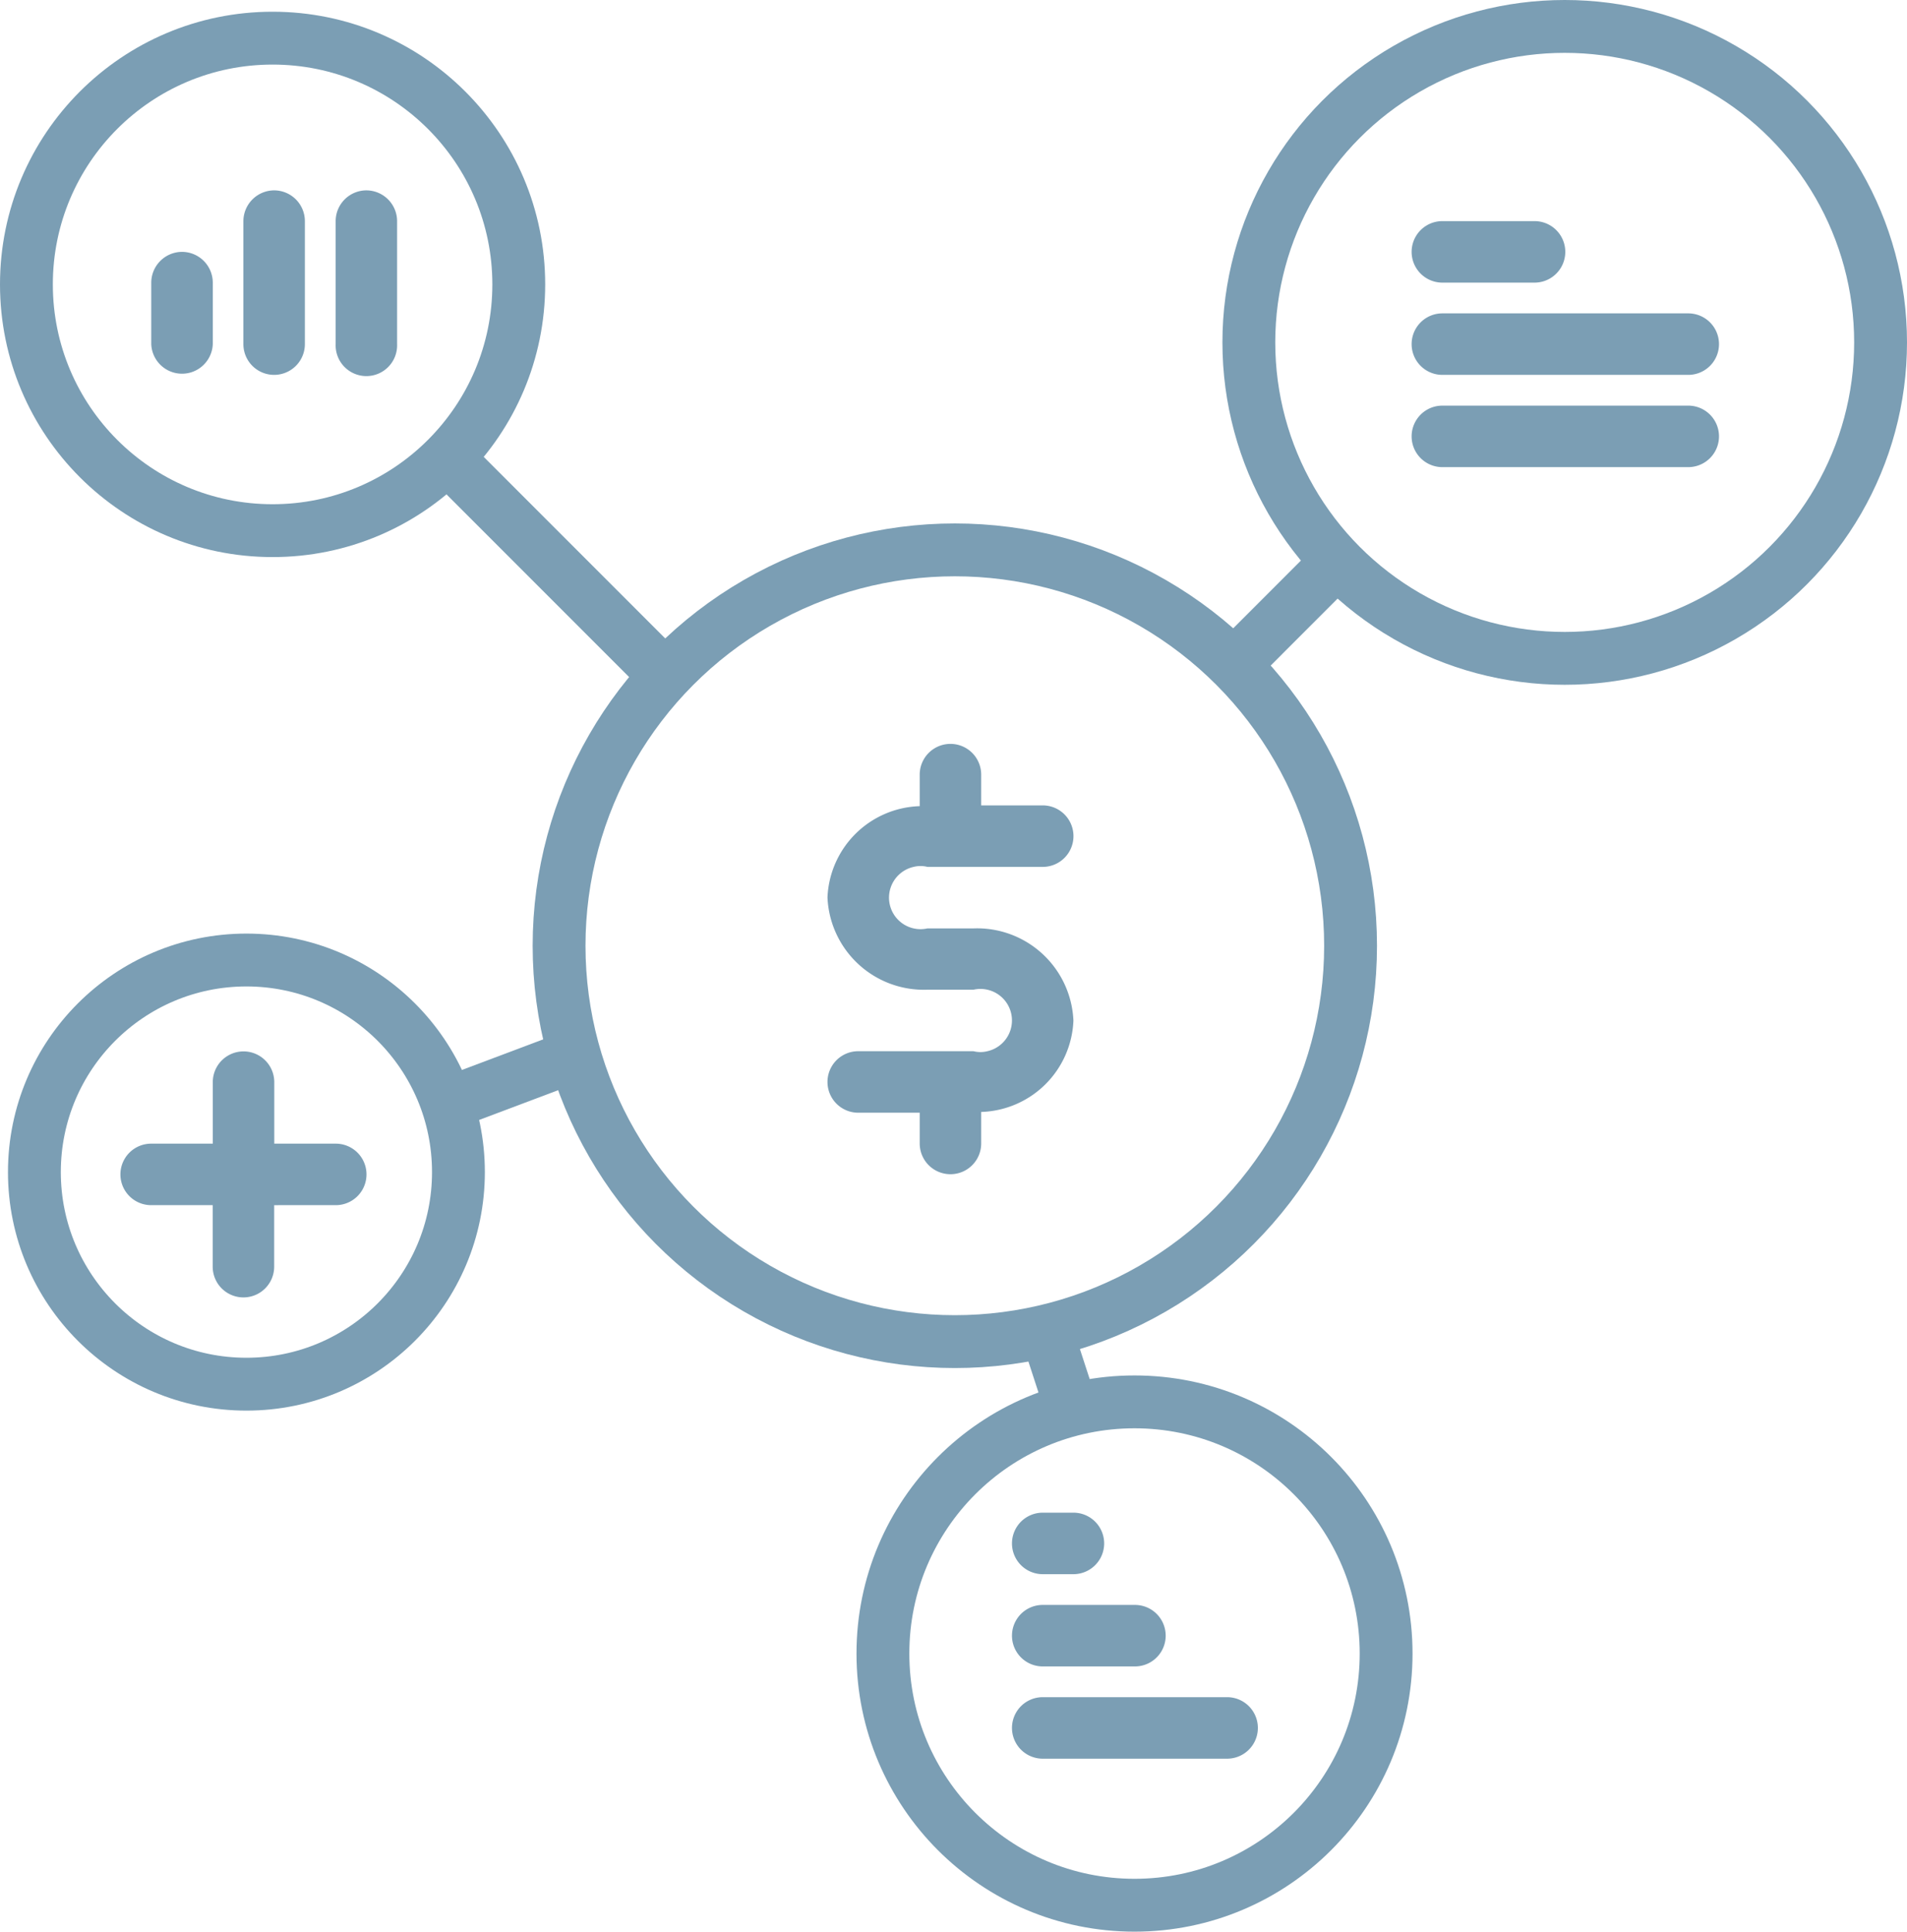 <svg id="Layer_1" data-name="Layer 1" xmlns="http://www.w3.org/2000/svg" viewBox="0 0 397.01 402.02"><defs><style>.cls-1{fill:#7b9eb4;}.cls-2{fill:#969696;}.cls-3,.cls-4{fill:none;}.cls-4{stroke:#7b9eb4;stroke-miterlimit:10;stroke-width:11px;}</style></defs><title>assets</title><path class="cls-1" d="M804.57,227.88H785.38a6.4,6.4,0,1,0,0,12.8h19.19a6.4,6.4,0,1,0,0-12.8Z" transform="translate(-485.1 -181.86)"/><path class="cls-2" d="M804.57,227.88" transform="translate(-485.1 -181.86)"/><path class="cls-1" d="M836.57,247.08H785.38a6.4,6.4,0,1,0,0,12.8h51.19a6.4,6.4,0,1,0,0-12.8Z" transform="translate(-485.1 -181.86)"/><path class="cls-2" d="M836.57,247.08" transform="translate(-485.1 -181.86)"/><path class="cls-1" d="M836.57,266.28H785.38a6.4,6.4,0,1,0,0,12.8h51.19a6.4,6.4,0,1,0,0-12.8Z" transform="translate(-485.1 -181.86)"/><path class="cls-2" d="M836.57,266.28" transform="translate(-485.1 -181.86)"/><path class="cls-1" d="M555,419.88h-12.8v-12.8a6.4,6.4,0,1,0-12.8,0v12.8H516.57a6.4,6.4,0,0,0,0,12.8h12.81v12.8a6.4,6.4,0,1,0,12.8,0v-12.8H555a6.4,6.4,0,0,0,0-12.8Z" transform="translate(-485.1 -181.86)"/><path class="cls-2" d="M555,419.88" transform="translate(-485.1 -181.86)"/><path class="cls-1" d="M687.77,375.08h-9.59a6.56,6.56,0,0,1-2.88-12.8,5.85,5.85,0,0,1,2.88,0h24a6.4,6.4,0,0,0,0-12.8H689.37v-6.4a6.4,6.4,0,1,0-12.8,0v6.56a19.83,19.83,0,0,0-19.2,19,20.08,20.08,0,0,0,20.81,19.2h9.59a6.56,6.56,0,0,1,2.89,12.8,5.89,5.89,0,0,1-2.89,0h-24a6.4,6.4,0,1,0,0,12.8h12.8v6.4a6.4,6.4,0,1,0,12.8,0v-6.56a19.82,19.82,0,0,0,19.2-19,20.07,20.07,0,0,0-20.8-19.2Z" transform="translate(-485.1 -181.86)"/><path class="cls-2" d="M687.77,375.08" transform="translate(-485.1 -181.86)"/><path class="cls-2" d="M523,234.28" transform="translate(-485.1 -181.86)"/><path class="cls-2" d="M542.18,221.48" transform="translate(-485.1 -181.86)"/><path class="cls-1" d="M523,234.28a6.43,6.43,0,0,0-6.41,6.4v12.8a6.41,6.41,0,0,0,12.81,0v-12.8a6.42,6.42,0,0,0-6.4-6.4Z" transform="translate(-485.1 -181.86)"/><path class="cls-1" d="M542.18,221.48a6.43,6.43,0,0,0-6.41,6.4v25.6a6.4,6.4,0,1,0,12.8,0v-25.6a6.41,6.41,0,0,0-6.39-6.4Z" transform="translate(-485.1 -181.86)"/><path class="cls-1" d="M561.37,221.48a6.41,6.41,0,0,0-6.39,6.4v25.6a6.4,6.4,0,1,0,12.79,0v-25.6a6.42,6.42,0,0,0-6.4-6.4Z" transform="translate(-485.1 -181.86)"/><path class="cls-2" d="M561.37,221.48" transform="translate(-485.1 -181.86)"/><path class="cls-2" d="M708.57,496.68" transform="translate(-485.1 -181.86)"/><path class="cls-2" d="M721.38,515.88" transform="translate(-485.1 -181.86)"/><path class="cls-1" d="M708.57,496.68h-6.39a6.4,6.4,0,1,0,0,12.8h6.39a6.4,6.4,0,1,0,0-12.8Z" transform="translate(-485.1 -181.86)"/><path class="cls-1" d="M721.38,515.88h-19.2a6.4,6.4,0,1,0,0,12.8h19.2a6.4,6.4,0,0,0,0-12.8Z" transform="translate(-485.1 -181.86)"/><path class="cls-1" d="M740.57,535.08H702.18a6.4,6.4,0,1,0,0,12.8h38.39a6.4,6.4,0,1,0,0-12.8Z" transform="translate(-485.1 -181.86)"/><path class="cls-2" d="M740.57,535.08" transform="translate(-485.1 -181.86)"/><path class="cls-2" d="M811,304.68" transform="translate(-485.1 -181.86)"/><rect class="cls-3" x="4.9" y="7.14" width="384.88" height="390.72"/><circle class="cls-4" cx="56.75" cy="59.19" r="51.25"/><circle class="cls-4" cx="236.19" cy="344.14" r="52.38"/><circle class="cls-4" cx="325.75" cy="71.26" r="65.76"/><circle class="cls-4" cx="51.3" cy="243.94" r="44.14"/><circle class="cls-4" cx="198.78" cy="196.83" r="82.39"/><line class="cls-4" x1="256.79" y1="138.49" x2="279.76" y2="115.51"/><line class="cls-4" x1="138.14" y1="140.3" x2="92.18" y2="94.34"/><line class="cls-4" x1="119.19" y1="219.89" x2="93.03" y2="229.74"/><line class="cls-4" x1="217.54" y1="276.17" x2="223.22" y2="293.61"/></svg>
